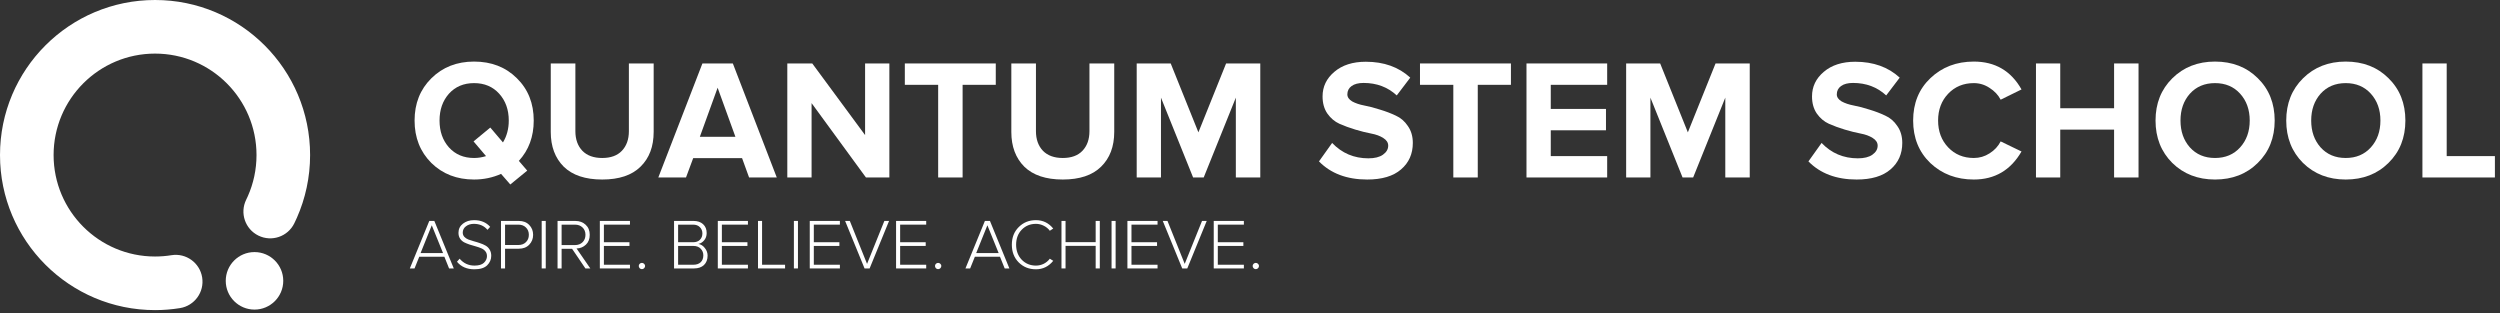 <?xml version="1.0" encoding="UTF-8"?> <svg xmlns="http://www.w3.org/2000/svg" width="351" height="44" viewBox="0 0 351 44" fill="none"><rect x="0" y="0" width="351" height="44" fill="#333333" stroke="none"/> <path d="M39.769 39.429C39.769 41.658 37.961 43.466 35.732 43.466C33.502 43.466 31.695 41.658 31.695 39.429C31.695 37.199 33.502 35.392 35.732 35.392C37.961 35.392 39.769 37.199 39.769 39.429Z" fill="white"></path> <path fill-rule="evenodd" clip-rule="evenodd" d="M21.769 7.525C13.902 7.525 7.525 13.903 7.525 21.77C7.525 29.637 13.902 36.014 21.769 36.014C22.554 36.014 23.321 35.951 24.067 35.83C26.119 35.498 28.05 36.892 28.383 38.943C28.715 40.995 27.321 42.926 25.27 43.258C24.128 43.443 22.958 43.539 21.769 43.539C9.746 43.539 0 33.793 0 21.77C0 9.747 9.746 0 21.769 0C33.792 0 43.538 9.747 43.538 21.77C43.538 24.895 42.877 27.876 41.684 30.573C41.566 30.839 41.444 31.101 41.316 31.361C40.4 33.226 38.145 33.995 36.28 33.078C34.415 32.162 33.646 29.907 34.563 28.042C34.646 27.872 34.726 27.701 34.803 27.527L38.244 29.05L34.803 27.527C35.58 25.772 36.014 23.826 36.014 21.77C36.014 13.903 29.636 7.525 21.769 7.525Z" fill="white"></path> <path d="M66.559 25.205C64.143 25.205 62.143 24.429 60.559 22.877C58.991 21.309 58.207 19.325 58.207 16.925C58.207 14.525 58.991 12.549 60.559 10.997C62.143 9.429 64.143 8.645 66.559 8.645C68.991 8.645 70.991 9.421 72.559 10.973C74.143 12.525 74.935 14.509 74.935 16.925C74.935 19.181 74.239 21.069 72.847 22.589L74.023 23.957L71.647 25.901L70.351 24.413C69.167 24.941 67.903 25.205 66.559 25.205ZM66.559 22.181C67.119 22.181 67.679 22.093 68.239 21.917L66.487 19.853L68.839 17.909L70.615 19.997C71.159 19.101 71.431 18.077 71.431 16.925C71.431 15.405 70.983 14.149 70.087 13.157C69.191 12.165 68.015 11.669 66.559 11.669C65.103 11.669 63.927 12.165 63.031 13.157C62.151 14.149 61.711 15.405 61.711 16.925C61.711 18.445 62.151 19.701 63.031 20.693C63.927 21.685 65.103 22.181 66.559 22.181Z" fill="white"></path> <path d="M89.927 23.405C88.711 24.605 86.919 25.205 84.551 25.205C82.183 25.205 80.383 24.605 79.151 23.405C77.935 22.189 77.327 20.565 77.327 18.533V8.909H80.783V18.413C80.783 19.565 81.111 20.485 81.767 21.173C82.423 21.845 83.351 22.181 84.551 22.181C85.751 22.181 86.671 21.845 87.311 21.173C87.967 20.485 88.295 19.565 88.295 18.413V8.909H91.775V18.509C91.775 20.573 91.159 22.205 89.927 23.405Z" fill="white"></path> <path d="M109.059 24.917H105.171L104.187 22.205H97.323L96.315 24.917H92.427L98.619 8.909H102.891L109.059 24.917ZM103.251 19.205L100.755 12.317L98.259 19.205H103.251Z" fill="white"></path> <path d="M124.866 24.917H121.578L113.946 14.477V24.917H110.538V8.909H114.042L121.458 18.965V8.909H124.866V24.917Z" fill="white"></path> <path d="M135.15 24.917H131.718V11.909H127.038V8.909H139.806V11.909H135.15V24.917Z" fill="white"></path> <path d="M154.591 23.405C153.375 24.605 151.583 25.205 149.215 25.205C146.847 25.205 145.047 24.605 143.815 23.405C142.599 22.189 141.991 20.565 141.991 18.533V8.909H145.447V18.413C145.447 19.565 145.775 20.485 146.431 21.173C147.087 21.845 148.015 22.181 149.215 22.181C150.415 22.181 151.335 21.845 151.975 21.173C152.631 20.485 152.959 19.565 152.959 18.413V8.909H156.439V18.509C156.439 20.573 155.823 22.205 154.591 23.405Z" fill="white"></path> <path d="M176.944 24.917H173.512V13.709L169 24.917H167.512L163 13.709V24.917H159.592V8.909H164.368L168.256 18.581L172.144 8.909H176.944V24.917Z" fill="white"></path> <path d="M191.952 25.205C189.104 25.205 186.848 24.357 185.184 22.661L187.032 20.069C188.408 21.509 190.104 22.229 192.12 22.229C193 22.229 193.68 22.061 194.16 21.725C194.656 21.373 194.904 20.949 194.904 20.453C194.904 20.021 194.672 19.661 194.208 19.373C193.76 19.085 193.192 18.877 192.504 18.749C191.832 18.621 191.096 18.437 190.296 18.197C189.496 17.957 188.752 17.685 188.064 17.381C187.392 17.077 186.824 16.597 186.36 15.941C185.912 15.285 185.688 14.485 185.688 13.541C185.688 12.165 186.24 11.013 187.344 10.085C188.448 9.141 189.92 8.669 191.76 8.669C194.304 8.669 196.384 9.413 198 10.901L196.104 13.397C194.84 12.229 193.288 11.645 191.448 11.645C190.728 11.645 190.168 11.789 189.768 12.077C189.368 12.365 189.168 12.757 189.168 13.253C189.168 13.637 189.392 13.965 189.84 14.237C190.304 14.493 190.872 14.685 191.544 14.813C192.232 14.941 192.968 15.133 193.752 15.389C194.552 15.629 195.288 15.909 195.96 16.229C196.648 16.533 197.216 17.021 197.664 17.693C198.128 18.349 198.36 19.141 198.36 20.069C198.36 21.605 197.808 22.845 196.704 23.789C195.616 24.733 194.032 25.205 191.952 25.205Z" fill="white"></path> <path d="M207.478 24.917H204.046V11.909H199.366V8.909H212.134V11.909H207.478V24.917Z" fill="white"></path> <path d="M225.647 24.917H214.319V8.909H225.647V11.909H217.727V15.293H225.479V18.293H217.727V21.917H225.647V24.917Z" fill="white"></path> <path d="M245.663 24.917H242.231V13.709L237.719 24.917H236.231L231.719 13.709V24.917H228.311V8.909H233.087L236.975 18.581L240.863 8.909H245.663V24.917Z" fill="white"></path> <path d="M260.671 25.205C257.823 25.205 255.567 24.357 253.903 22.661L255.751 20.069C257.127 21.509 258.823 22.229 260.839 22.229C261.719 22.229 262.399 22.061 262.879 21.725C263.375 21.373 263.623 20.949 263.623 20.453C263.623 20.021 263.391 19.661 262.927 19.373C262.479 19.085 261.911 18.877 261.223 18.749C260.551 18.621 259.815 18.437 259.015 18.197C258.215 17.957 257.471 17.685 256.783 17.381C256.111 17.077 255.543 16.597 255.079 15.941C254.631 15.285 254.407 14.485 254.407 13.541C254.407 12.165 254.959 11.013 256.063 10.085C257.167 9.141 258.639 8.669 260.479 8.669C263.023 8.669 265.103 9.413 266.719 10.901L264.823 13.397C263.559 12.229 262.007 11.645 260.167 11.645C259.447 11.645 258.887 11.789 258.487 12.077C258.087 12.365 257.887 12.757 257.887 13.253C257.887 13.637 258.111 13.965 258.559 14.237C259.023 14.493 259.591 14.685 260.263 14.813C260.951 14.941 261.687 15.133 262.471 15.389C263.271 15.629 264.007 15.909 264.679 16.229C265.367 16.533 265.935 17.021 266.383 17.693C266.847 18.349 267.079 19.141 267.079 20.069C267.079 21.605 266.527 22.845 265.423 23.789C264.335 24.733 262.751 25.205 260.671 25.205Z" fill="white"></path> <path d="M277.125 25.205C274.693 25.205 272.661 24.437 271.029 22.901C269.413 21.349 268.605 19.357 268.605 16.925C268.605 14.493 269.413 12.509 271.029 10.973C272.661 9.421 274.693 8.645 277.125 8.645C280.117 8.645 282.349 9.949 283.821 12.557L280.893 13.997C280.541 13.325 280.021 12.773 279.333 12.341C278.661 11.893 277.925 11.669 277.125 11.669C275.669 11.669 274.469 12.165 273.525 13.157C272.581 14.149 272.109 15.405 272.109 16.925C272.109 18.445 272.581 19.701 273.525 20.693C274.469 21.685 275.669 22.181 277.125 22.181C277.925 22.181 278.661 21.965 279.333 21.533C280.021 21.101 280.541 20.541 280.893 19.853L283.821 21.269C282.301 23.893 280.069 25.205 277.125 25.205Z" fill="white"></path> <path d="M300.25 24.917H296.818V18.197H289.258V24.917H285.85V8.909H289.258V15.197H296.818V8.909H300.25V24.917Z" fill="white"></path> <path d="M310.989 25.205C308.573 25.205 306.573 24.429 304.989 22.877C303.421 21.309 302.637 19.325 302.637 16.925C302.637 14.525 303.421 12.549 304.989 10.997C306.573 9.429 308.573 8.645 310.989 8.645C313.421 8.645 315.421 9.421 316.989 10.973C318.573 12.525 319.365 14.509 319.365 16.925C319.365 19.341 318.573 21.325 316.989 22.877C315.421 24.429 313.421 25.205 310.989 25.205ZM307.461 20.693C308.357 21.685 309.533 22.181 310.989 22.181C312.445 22.181 313.621 21.685 314.517 20.693C315.413 19.701 315.861 18.445 315.861 16.925C315.861 15.405 315.413 14.149 314.517 13.157C313.621 12.165 312.445 11.669 310.989 11.669C309.533 11.669 308.357 12.165 307.461 13.157C306.581 14.149 306.141 15.405 306.141 16.925C306.141 18.445 306.581 19.701 307.461 20.693Z" fill="white"></path> <path d="M329.34 25.205C326.924 25.205 324.924 24.429 323.34 22.877C321.772 21.309 320.988 19.325 320.988 16.925C320.988 14.525 321.772 12.549 323.34 10.997C324.924 9.429 326.924 8.645 329.34 8.645C331.772 8.645 333.772 9.421 335.34 10.973C336.924 12.525 337.716 14.509 337.716 16.925C337.716 19.341 336.924 21.325 335.34 22.877C333.772 24.429 331.772 25.205 329.34 25.205ZM325.812 20.693C326.708 21.685 327.884 22.181 329.34 22.181C330.796 22.181 331.972 21.685 332.868 20.693C333.764 19.701 334.212 18.445 334.212 16.925C334.212 15.405 333.764 14.149 332.868 13.157C331.972 12.165 330.796 11.669 329.34 11.669C327.884 11.669 326.708 12.165 325.812 13.157C324.932 14.149 324.492 15.405 324.492 16.925C324.492 18.445 324.932 19.701 325.812 20.693Z" fill="white"></path> <path d="M350.284 24.917H340.108V8.909H343.516V21.917H350.284V24.917Z" fill="white"></path> <path d="M63.711 37.689H63.051L62.391 36.049H58.861L58.201 37.689H57.541L60.271 31.019H60.981L63.711 37.689ZM62.201 35.529L60.621 31.629L59.051 35.529H62.201Z" fill="white"></path> <path d="M66.6 37.809C65.553 37.809 64.74 37.455 64.16 36.749L64.53 36.319C65.083 36.965 65.776 37.289 66.61 37.289C67.23 37.289 67.676 37.155 67.95 36.889C68.23 36.615 68.37 36.305 68.37 35.959C68.37 35.692 68.296 35.469 68.15 35.289C68.003 35.102 67.81 34.959 67.57 34.859C67.336 34.759 67.076 34.669 66.79 34.589C66.51 34.509 66.226 34.425 65.94 34.339C65.66 34.245 65.4 34.139 65.16 34.019C64.926 33.892 64.736 33.719 64.59 33.499C64.443 33.272 64.37 33.002 64.37 32.689C64.37 32.155 64.58 31.725 65 31.399C65.42 31.072 65.94 30.909 66.56 30.909C67.513 30.909 68.266 31.222 68.82 31.849L68.44 32.269C67.973 31.709 67.336 31.429 66.53 31.429C66.083 31.429 65.71 31.545 65.41 31.779C65.116 32.005 64.97 32.299 64.97 32.659C64.97 32.885 65.043 33.082 65.19 33.249C65.336 33.409 65.526 33.535 65.76 33.629C66 33.715 66.26 33.799 66.54 33.879C66.826 33.952 67.11 34.039 67.39 34.139C67.676 34.232 67.936 34.345 68.17 34.479C68.41 34.612 68.603 34.802 68.75 35.049C68.896 35.289 68.97 35.579 68.97 35.919C68.97 36.425 68.78 36.869 68.4 37.249C68.02 37.622 67.42 37.809 66.6 37.809Z" fill="white"></path> <path d="M70.91 37.689H70.34V31.019H72.84C73.46 31.019 73.95 31.209 74.31 31.589C74.67 31.962 74.85 32.422 74.85 32.969C74.85 33.515 74.667 33.979 74.3 34.359C73.94 34.732 73.454 34.919 72.84 34.919H70.91V37.689ZM72.78 34.399C73.22 34.399 73.573 34.265 73.84 33.999C74.114 33.732 74.25 33.389 74.25 32.969C74.25 32.549 74.114 32.205 73.84 31.939C73.573 31.672 73.22 31.539 72.78 31.539H70.91V34.399H72.78Z" fill="white"></path> <path d="M76.623 37.689H76.053V31.019H76.623V37.689Z" fill="white"></path> <path d="M82.88 37.689H82.19L80.32 34.929H78.85V37.689H78.28V31.019H80.77C81.356 31.019 81.84 31.195 82.22 31.549C82.606 31.902 82.8 32.375 82.8 32.969C82.8 33.549 82.62 34.009 82.26 34.349C81.906 34.689 81.47 34.869 80.95 34.889L82.88 37.689ZM80.72 34.409C81.16 34.409 81.516 34.275 81.79 34.009C82.063 33.735 82.2 33.389 82.2 32.969C82.2 32.549 82.063 32.205 81.79 31.939C81.516 31.672 81.16 31.539 80.72 31.539H78.85V34.409H80.72Z" fill="white"></path> <path d="M88.447 37.689H84.217V31.019H88.447V31.539H84.787V34.009H88.377V34.529H84.787V37.169H88.447V37.689Z" fill="white"></path> <path d="M90.432 37.659C90.345 37.745 90.242 37.789 90.122 37.789C90.002 37.789 89.898 37.745 89.812 37.659C89.725 37.565 89.682 37.459 89.682 37.339C89.682 37.225 89.725 37.125 89.812 37.039C89.898 36.952 90.002 36.909 90.122 36.909C90.242 36.909 90.345 36.952 90.432 37.039C90.525 37.125 90.572 37.225 90.572 37.339C90.572 37.459 90.525 37.565 90.432 37.659Z" fill="white"></path> <path d="M97.437 37.689H94.637V31.019H97.377C97.937 31.019 98.384 31.172 98.717 31.479C99.05 31.785 99.217 32.199 99.217 32.719C99.217 33.119 99.1 33.459 98.867 33.739C98.64 34.012 98.367 34.182 98.047 34.249C98.4 34.302 98.704 34.492 98.957 34.819C99.217 35.139 99.347 35.495 99.347 35.889C99.347 36.442 99.177 36.882 98.837 37.209C98.497 37.529 98.03 37.689 97.437 37.689ZM97.307 34.009C97.72 34.009 98.04 33.895 98.267 33.669C98.5 33.435 98.617 33.139 98.617 32.779C98.617 32.425 98.5 32.132 98.267 31.899C98.04 31.659 97.72 31.539 97.307 31.539H95.207V34.009H97.307ZM97.347 37.169C97.787 37.169 98.13 37.052 98.377 36.819C98.624 36.579 98.747 36.255 98.747 35.849C98.747 35.482 98.624 35.172 98.377 34.919C98.13 34.659 97.787 34.529 97.347 34.529H95.207V37.169H97.347Z" fill="white"></path> <path d="M105.01 37.689H100.78V31.019H105.01V31.539H101.35V34.009H104.94V34.529H101.35V37.169H105.01V37.689Z" fill="white"></path> <path d="M110.224 37.689H106.424V31.019H106.994V37.169H110.224V37.689Z" fill="white"></path> <path d="M112.033 37.689H111.463V31.019H112.033V37.689Z" fill="white"></path> <path d="M117.92 37.689H113.69V31.019H117.92V31.539H114.26V34.009H117.85V34.529H114.26V37.169H117.92V37.689Z" fill="white"></path> <path d="M122.094 37.689H121.384L118.654 31.019H119.314L121.734 37.049L124.164 31.019H124.824L122.094 37.689Z" fill="white"></path> <path d="M130.039 37.689H125.809V31.019H130.039V31.539H126.379V34.009H129.969V34.529H126.379V37.169H130.039V37.689Z" fill="white"></path> <path d="M132.023 37.659C131.937 37.745 131.833 37.789 131.713 37.789C131.593 37.789 131.49 37.745 131.403 37.659C131.317 37.565 131.273 37.459 131.273 37.339C131.273 37.225 131.317 37.125 131.403 37.039C131.49 36.952 131.593 36.909 131.713 36.909C131.833 36.909 131.937 36.952 132.023 37.039C132.117 37.125 132.163 37.225 132.163 37.339C132.163 37.459 132.117 37.565 132.023 37.659Z" fill="white"></path> <path d="M141.719 37.689H141.059L140.399 36.049H136.869L136.209 37.689H135.549L138.279 31.019H138.989L141.719 37.689ZM140.209 35.529L138.629 31.629L137.059 35.529H140.209Z" fill="white"></path> <path d="M145.443 37.809C144.483 37.809 143.679 37.489 143.033 36.849C142.386 36.202 142.063 35.372 142.063 34.359C142.063 33.345 142.386 32.519 143.033 31.879C143.679 31.232 144.483 30.909 145.443 30.909C146.429 30.909 147.239 31.302 147.873 32.089L147.393 32.399C147.179 32.105 146.899 31.872 146.553 31.699C146.206 31.519 145.836 31.429 145.443 31.429C144.649 31.429 143.986 31.702 143.453 32.249C142.926 32.795 142.663 33.499 142.663 34.359C142.663 35.212 142.926 35.915 143.453 36.469C143.986 37.015 144.649 37.289 145.443 37.289C145.836 37.289 146.206 37.202 146.553 37.029C146.899 36.849 147.179 36.612 147.393 36.319L147.873 36.619C147.233 37.412 146.423 37.809 145.443 37.809Z" fill="white"></path> <path d="M154.412 37.689H153.832V34.519H149.602V37.689H149.032V31.019H149.602V33.999H153.832V31.019H154.412V37.689Z" fill="white"></path> <path d="M156.633 37.689H156.063V31.019H156.633V37.689Z" fill="white"></path> <path d="M162.519 37.689H158.289V31.019H162.519V31.539H158.859V34.009H162.449V34.529H158.859V37.169H162.519V37.689Z" fill="white"></path> <path d="M166.694 37.689H165.984L163.254 31.019H163.914L166.334 37.049L168.764 31.019H169.424L166.694 37.689Z" fill="white"></path> <path d="M174.639 37.689H170.409V31.019H174.639V31.539H170.979V34.009H174.569V34.529H170.979V37.169H174.639V37.689Z" fill="white"></path> <path d="M176.623 37.659C176.536 37.745 176.433 37.789 176.313 37.789C176.193 37.789 176.09 37.745 176.003 37.659C175.916 37.565 175.873 37.459 175.873 37.339C175.873 37.225 175.916 37.125 176.003 37.039C176.09 36.952 176.193 36.909 176.313 36.909C176.433 36.909 176.536 36.952 176.623 37.039C176.716 37.125 176.763 37.225 176.763 37.339C176.763 37.459 176.716 37.565 176.623 37.659Z" fill="white"></path> </svg> 